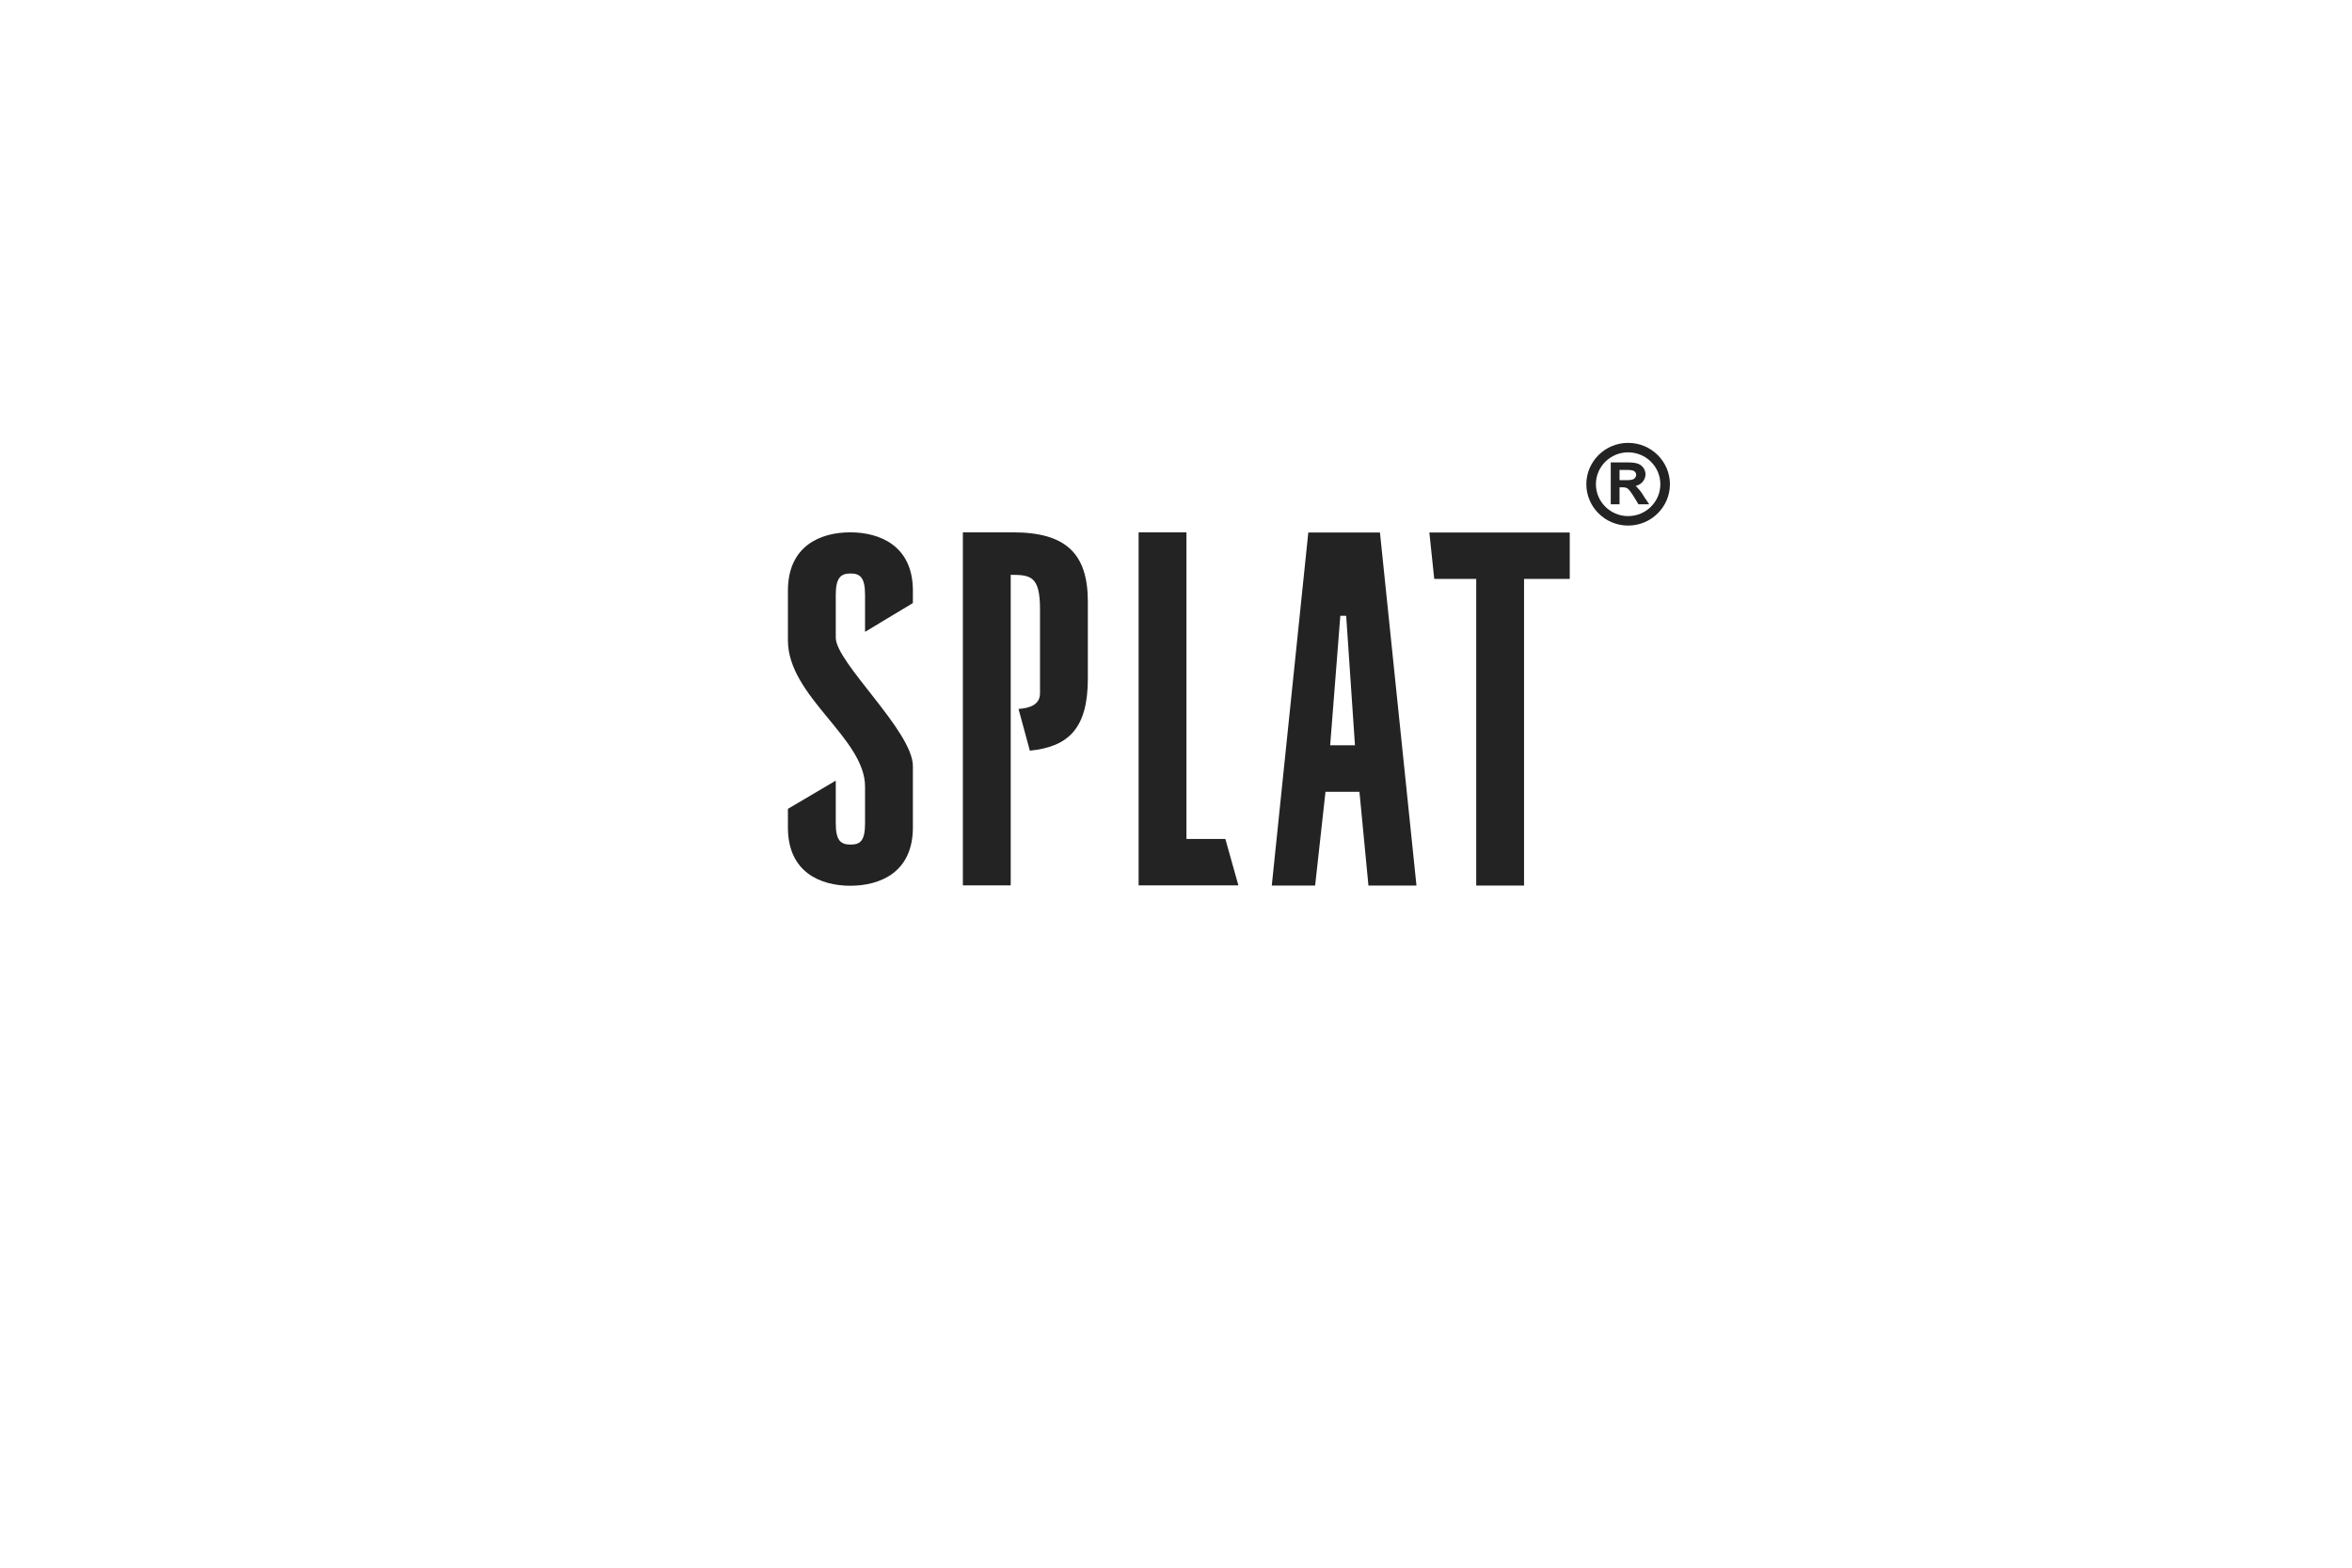 <?xml version="1.0" encoding="UTF-8"?> <svg xmlns="http://www.w3.org/2000/svg" width="600" height="400" viewBox="0 0 600 400" fill="none"><path d="M216.89 226C209.418 226 201 222.647 201 211.16V206.378L213.204 199.18V210.026C213.204 214.463 214.449 215.499 216.99 215.499C219.53 215.499 220.676 214.463 220.676 210.026V200.708C220.676 188.284 201 177.733 201 163.387V150.716C201 139.179 209.418 135.827 216.89 135.827C224.362 135.827 232.88 139.179 232.88 150.716V153.871L220.676 161.217V151.801C220.676 147.363 219.43 146.328 216.99 146.328C214.549 146.328 213.204 147.314 213.204 151.801V162.696C213.204 169.056 232.88 186.558 232.88 195.482V211.111C232.88 222.647 224.461 226 216.89 226ZM312.529 214.069H302.666V135.827H290.462V225.901H315.916L312.578 214.02L312.529 214.069ZM365.877 147.709H376.587V225.951H388.791V147.709H400.447V135.876H364.632L365.877 147.709ZM361.394 225.951H349.091L346.799 202.039H338.132L335.492 225.951H324.434L333.749 135.876H352.029L361.344 225.951H361.394ZM345.654 190.158L343.412 157.125H341.918L339.327 190.158H345.654ZM265.307 155.35V176.895C265.307 179.804 262.717 180.692 259.828 180.889L262.717 191.538C272.48 190.552 277.511 185.967 277.511 173.148V153.526C277.511 141.25 271.932 135.827 258.383 135.827H245.631V225.901H257.835V146.673C262.816 146.673 265.307 146.92 265.307 155.35ZM419.126 126.312L420.72 128.678H417.98L416.934 126.952C416.187 125.72 415.589 124.931 415.191 124.635C414.892 124.438 414.493 124.339 413.946 124.339H413.149V128.678H410.907V117.979H414.892C416.187 117.979 417.134 118.078 417.731 118.275C418.329 118.473 418.827 118.818 419.226 119.36C419.574 119.853 419.774 120.445 419.774 120.987C419.774 121.776 419.475 122.515 418.877 123.107C418.429 123.551 417.881 123.846 417.233 123.994C417.333 124.044 417.432 124.142 417.532 124.241C417.98 124.685 418.528 125.325 419.176 126.312H419.126ZM416.934 122.072C417.233 121.825 417.383 121.529 417.383 121.135C417.383 120.888 417.333 120.691 417.183 120.494C417.034 120.297 416.835 120.149 416.536 120.05C416.337 120.001 415.888 119.902 414.892 119.902H413.149V122.515H415.041C415.988 122.515 416.635 122.367 416.934 122.121V122.072ZM426 123.551C426 129.368 421.218 134.101 415.34 134.101C409.462 134.101 404.681 129.368 404.681 123.551C404.681 117.733 409.462 113 415.34 113C421.218 113 426 117.733 426 123.551ZM423.559 123.551C423.559 119.064 419.873 115.416 415.34 115.416C410.807 115.416 407.121 119.064 407.121 123.551C407.121 128.037 410.807 131.685 415.34 131.685C419.873 131.685 423.559 128.037 423.559 123.551Z" fill="#232323"></path></svg> 